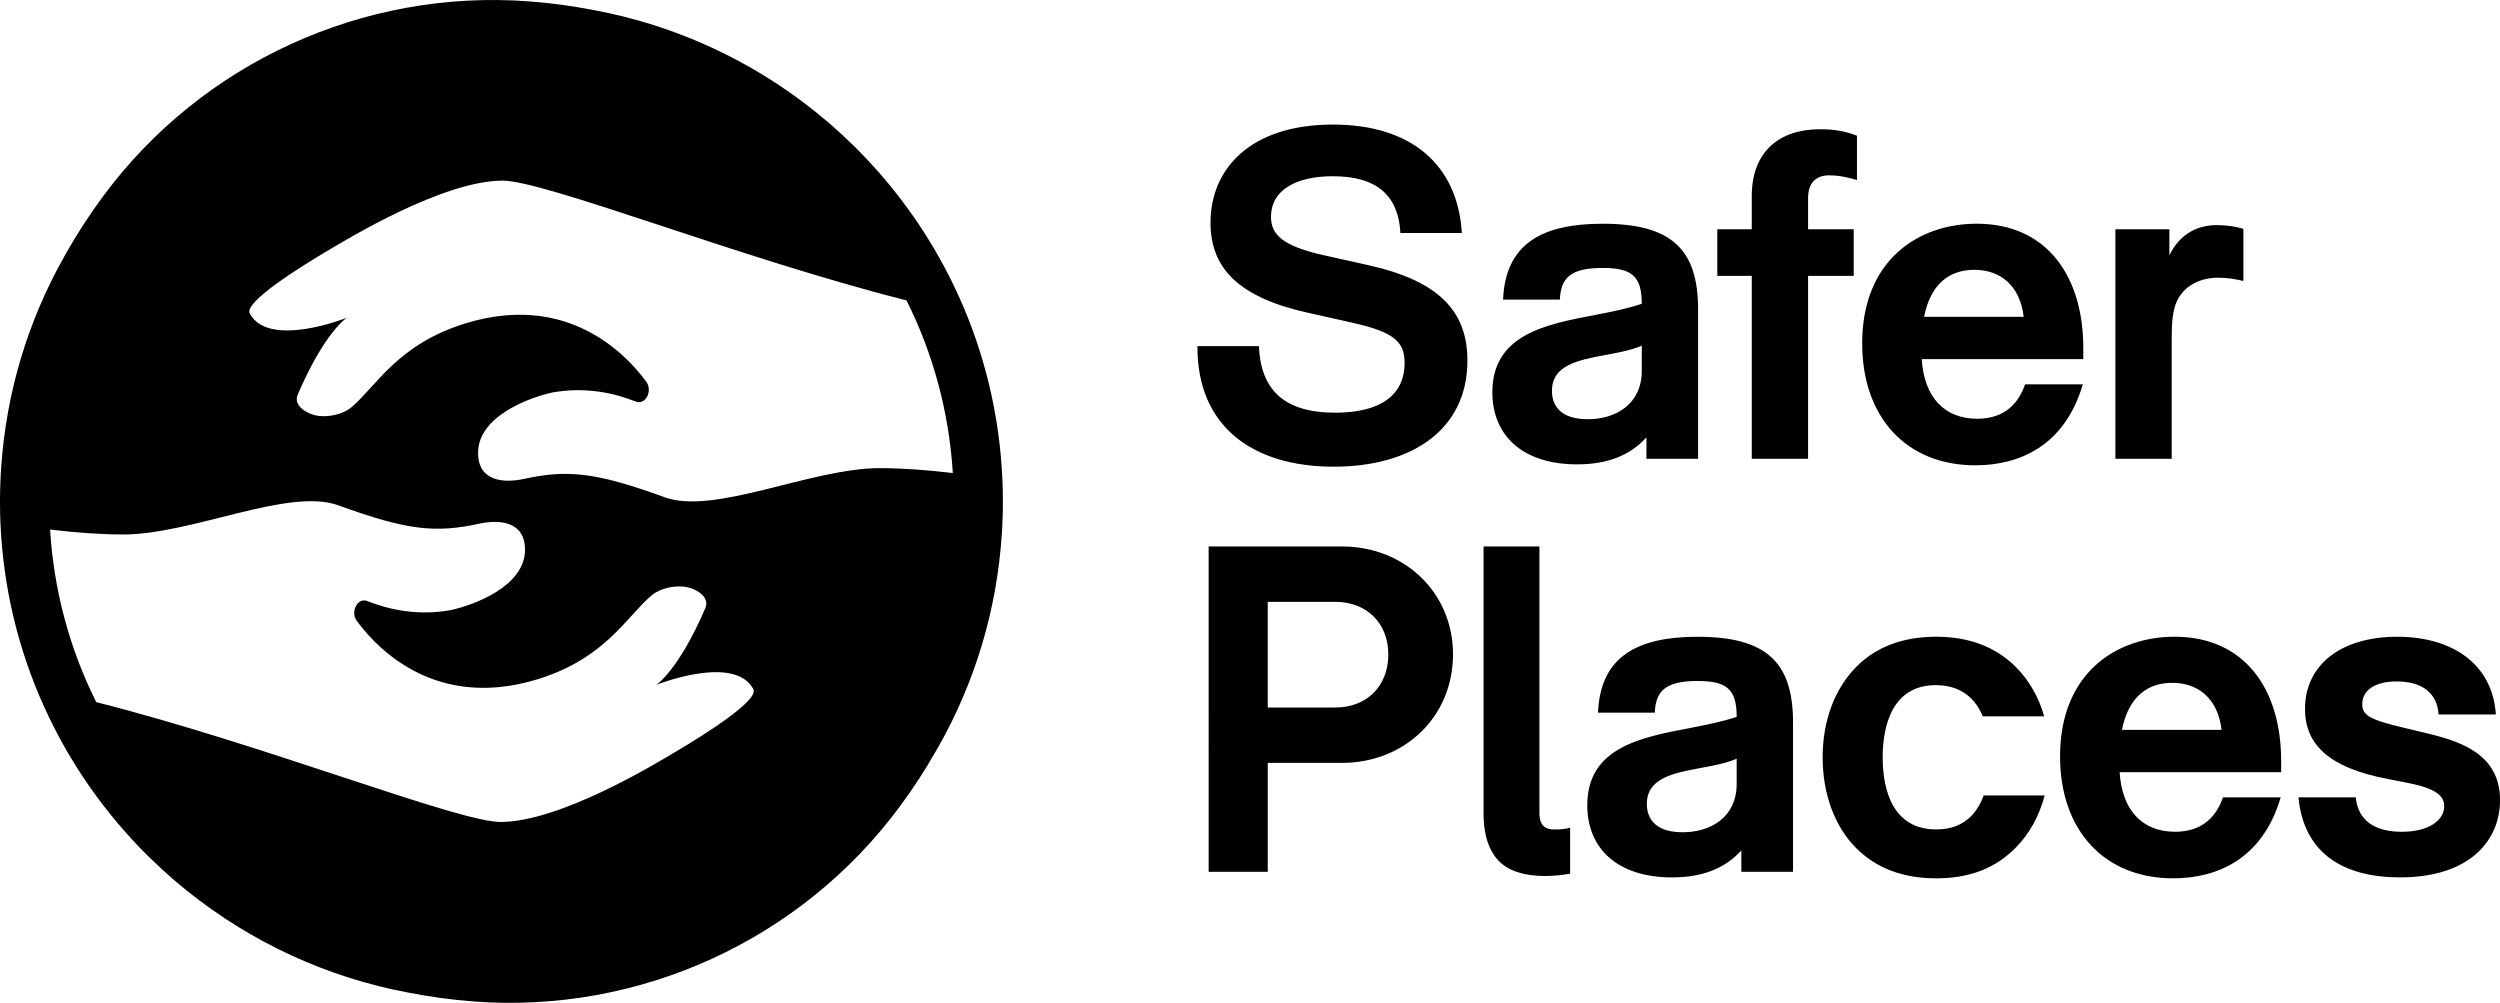 <?xml version="1.0" encoding="utf-8"?>
<svg xmlns="http://www.w3.org/2000/svg" width="122.147" height="49" viewBox="0 0 122.147 49"><g fill="#000" fill-rule="evenodd"><path d="M58.506 16.912h3.002c.091 2.092 1.182 3.252 3.73 3.252 2.184 0 3.389-.841 3.389-2.434 0-1.023-.5-1.501-2.524-1.956l-2.229-.5c-3.366-.75-4.73-2.183-4.73-4.389 0-2.684 2.001-4.799 5.981-4.799 3.821 0 6.095 1.956 6.3 5.299H68.422c-.091-1.774-1.092-2.775-3.298-2.775-1.842 0-3.025.705-3.025 1.979 0 .864.546 1.433 2.615 1.888l2.138.478c3.48.773 4.844 2.274 4.844 4.662 0 3.434-2.797 5.185-6.527 5.185-3.98 0-6.686-1.978-6.664-5.89M80.215 18.117v-1.228c-.523.227-1.16.341-1.774.455-1.342.25-2.615.5-2.615 1.751 0 .819.523 1.387 1.751 1.387 1.387 0 2.638-.751 2.638-2.365m2.752-3.002v7.3h-2.524v-1.046c-.819.91-1.956 1.319-3.389 1.319-2.638 0-4.139-1.387-4.139-3.525 0-2.82 2.615-3.32 5.026-3.775.819-.159 1.615-.318 2.274-.546 0-1.342-.478-1.751-1.91-1.751-1.615 0-2.047.523-2.092 1.547h-2.775c.114-2.752 1.933-3.707 4.867-3.707 3.366 0 4.662 1.251 4.662 4.185M89.387 8.565c-.637 0-1.046.341-1.046 1.114v1.524h2.229v2.274h-2.229v8.938h-2.752v-8.938h-1.683v-2.274h1.683V9.589c0-2.161 1.319-3.275 3.343-3.275.637 0 1.251.091 1.797.319v2.161c-.273-.068-.751-.227-1.342-.227M94.008 15.479h4.867c-.182-1.547-1.16-2.297-2.411-2.297-1.205 0-2.138.682-2.456 2.297m2.593 4.981c1.342 0 2.024-.751 2.343-1.683h2.82c-.887 3.025-3.116 3.957-5.254 3.957-3.343 0-5.526-2.32-5.526-5.959 0-4.071 2.752-5.845 5.595-5.845 3.434 0 5.208 2.57 5.208 6.072v.546h-7.892c.114 1.865 1.114 2.911 2.706 2.911M108.381 13.568c-.841 0-1.547.341-1.933.978-.341.591-.341 1.342-.341 2.161v5.708h-2.752V11.203h2.638v1.274c.523-1.092 1.433-1.478 2.297-1.478.501 0 .955.068 1.319.182v2.547c-.364-.091-.796-.159-1.228-.159M67.831 31.975c0-1.524-1.046-2.57-2.593-2.57h-3.298v5.163h3.298c1.547 0 2.593-1.046 2.593-2.593m3.161 0c0 3.025-2.342 5.299-5.435 5.299h-3.616v5.322h-2.888V26.699h6.505c3.093 0 5.435 2.274 5.435 5.276M75.486 42.801c-1.023 0-1.774-.25-2.251-.728-.705-.728-.75-1.819-.75-2.343V26.699h2.729v13.032c0 .637.318.796.728.796.318 0 .568-.023.773-.091v2.252c-.364.068-.864.114-1.228.114M84.852 38.298v-1.228c-.523.227-1.16.341-1.774.455-1.342.25-2.615.5-2.615 1.751 0 .819.523 1.387 1.751 1.387 1.387 0 2.638-.751 2.638-2.365m2.752-3.002v7.3h-2.524V41.55c-.819.91-1.956 1.319-3.388 1.319-2.638 0-4.139-1.387-4.139-3.525 0-2.82 2.615-3.32 5.026-3.775.819-.159 1.615-.318 2.274-.546 0-1.342-.478-1.751-1.91-1.751-1.615 0-2.047.523-2.092 1.547h-2.774c.114-2.752 1.933-3.707 4.867-3.707 3.366 0 4.662 1.251 4.662 4.185M98.468 41.436c-.91.91-2.115 1.478-3.866 1.478-1.638 0-2.934-.5-3.912-1.478-1.046-1.046-1.638-2.638-1.638-4.435 0-1.797.591-3.366 1.66-4.435.955-.955 2.252-1.456 3.889-1.456 1.615 0 2.911.5 3.889 1.478.637.637 1.114 1.456 1.387 2.411h-3.002c-.41-1.001-1.205-1.524-2.297-1.524-2.093 0-2.593 1.933-2.593 3.525 0 1.615.5 3.525 2.615 3.525 1.296 0 1.979-.728 2.32-1.66h2.979c-.273 1.024-.75 1.888-1.433 2.57M103.676 35.659h4.867c-.182-1.547-1.16-2.297-2.411-2.297-1.205 0-2.138.682-2.456 2.297m2.593 4.981c1.342 0 2.024-.751 2.343-1.683h2.82c-.887 3.025-3.116 3.957-5.254 3.957-3.343 0-5.526-2.32-5.526-5.959 0-4.071 2.752-5.845 5.595-5.845 3.434 0 5.208 2.57 5.208 6.072v.546h-7.892c.114 1.865 1.114 2.911 2.706 2.911M112.3 38.957h2.798c.114 1.137.932 1.683 2.252 1.683 1.296 0 2.07-.546 2.07-1.251 0-.5-.387-.864-1.774-1.137l-1.046-.205c-2.797-.546-3.98-1.66-3.98-3.411 0-2.161 1.774-3.525 4.503-3.525 2.706 0 4.662 1.342 4.822 3.798h-2.798c-.068-1.024-.773-1.615-2.047-1.615-1.001 0-1.683.387-1.683 1.114 0 .523.341.75 1.979 1.137l.955.227c1.615.387 3.798.932 3.798 3.321 0 1.91-1.41 3.775-4.89 3.775-2.798 0-4.708-1.206-4.958-3.912M6.009 26.115c3.371 0 8.094-2.311 10.524-1.425 3.422 1.247 4.779 1.353 6.902.893.911-.197 2.216-.146 2.216 1.274 0 1.818-2.569 2.724-3.638 2.954-1.635.292-3.053-.04-4.063-.444-.476-.19-.85.523-.513.976.321.43.712.884 1.176 1.299 2.323 2.081 5.043 2.347 7.642 1.549 3.311-1.017 4.344-3.042 5.574-4.096.392-.336 1.075-.493 1.605-.431.526.062 1.273.478 1.029 1.044-1.321 3.075-2.399 3.752-2.399 3.753-0 0 3.814-1.523 4.742.207.303.565-2.558 2.323-3.673 2.99-1.205.721-5.758 3.478-8.653 3.503-2.071.018-11.569-3.782-19.778-5.856-1.303-2.608-2.073-5.464-2.255-8.432 1.278.153 2.48.24 3.563.24m36.99-3.242c-3.371 0-8.094 2.311-10.524 1.425-3.422-1.247-4.779-1.353-6.902-.893-.911.197-2.216.146-2.216-1.274 0-1.818 2.569-2.724 3.638-2.954 1.635-.292 3.053.04 4.063.444.476.191.85-.523.513-.976-.32-.43-.712-.884-1.176-1.299-2.323-2.081-5.043-2.347-7.641-1.549-3.311 1.018-4.344 3.042-5.574 4.096-.392.336-1.075.493-1.605.431-.526-.062-1.272-.478-1.029-1.044 1.316-3.063 2.39-3.747 2.399-3.752 0-0-3.814 1.523-4.742-.208-.303-.565 2.558-2.323 3.673-2.99 1.205-.721 5.758-3.478 8.652-3.503 2.069-.018 11.557 3.778 19.762 5.852 1.307 2.609 2.079 5.466 2.263 8.435-1.275-.153-2.474-.239-3.555-.239m2.76 13.777c.036-.064.072-.128.107-.192 1.748-3.097 2.838-6.613 3.081-10.358.004-.061.008-.123.012-.184.006-.103.011-.206.016-.309.005-.107.009-.214.012-.321.002-.075.005-.15.007-.225.004-.161.006-.322.006-.482C48.999 24.551 49 24.526 49 24.5v-.013c0-.188-.003-.375-.007-.562-.002-.087-.006-.173-.008-.259-.002-.068-.004-.136-.007-.203-0-0-.001-0-.001-0-.268-6.376-2.987-12.12-7.244-16.32-.013-.013-.026-.026-.039-.038-.173-.17-.348-.336-.526-.501-.029-.027-.059-.055-.088-.082-.194-.178-.391-.354-.591-.526-.004-.003-.007-.006-.011-.009-.199-.17-.401-.337-.605-.501-.022-.018-.045-.036-.067-.054C36.724 2.97 33.034 1.237 28.995.49 27.973.292 26.922.147 25.84.066 17.744-.539 9.871 3.066 5.047 9.576c-.67.904-1.268 1.827-1.799 2.764-.002.003-.003.006-.005.009-.035.062-.07.124-.105.187C1.389 15.632.298 19.147.054 22.893c-.004.061-.008.123-.012.184-.006.104-.011.208-.016.313-.005.107-.009.213-.012.32-.002.075-.005.151-.007.226-.004.17-.006.339-.007.509 0 .018-.001.037-.001.055v.007c0 .187.003.373.007.56.002.089.005.177.008.265.002.064.003.127.006.19 0.0 0.0.001 0.0.001 0.0.264 6.377 2.98 12.123 7.235 16.325.015.015.031.03.047.045.168.166.34.328.513.489.034.032.068.063.102.095.192.176.387.35.585.52.004.004.009.008.013.011.196.169.396.334.598.496.026.021.052.042.078.062 3.08 2.46 6.768 4.194 10.805 4.941 1.024.199 2.077.344 3.161.426 8.1.605 15.976-3.003 20.799-9.517.667-.901 1.263-1.821 1.792-2.756.003-.004.005-.008.007-.013"/></g></svg>
